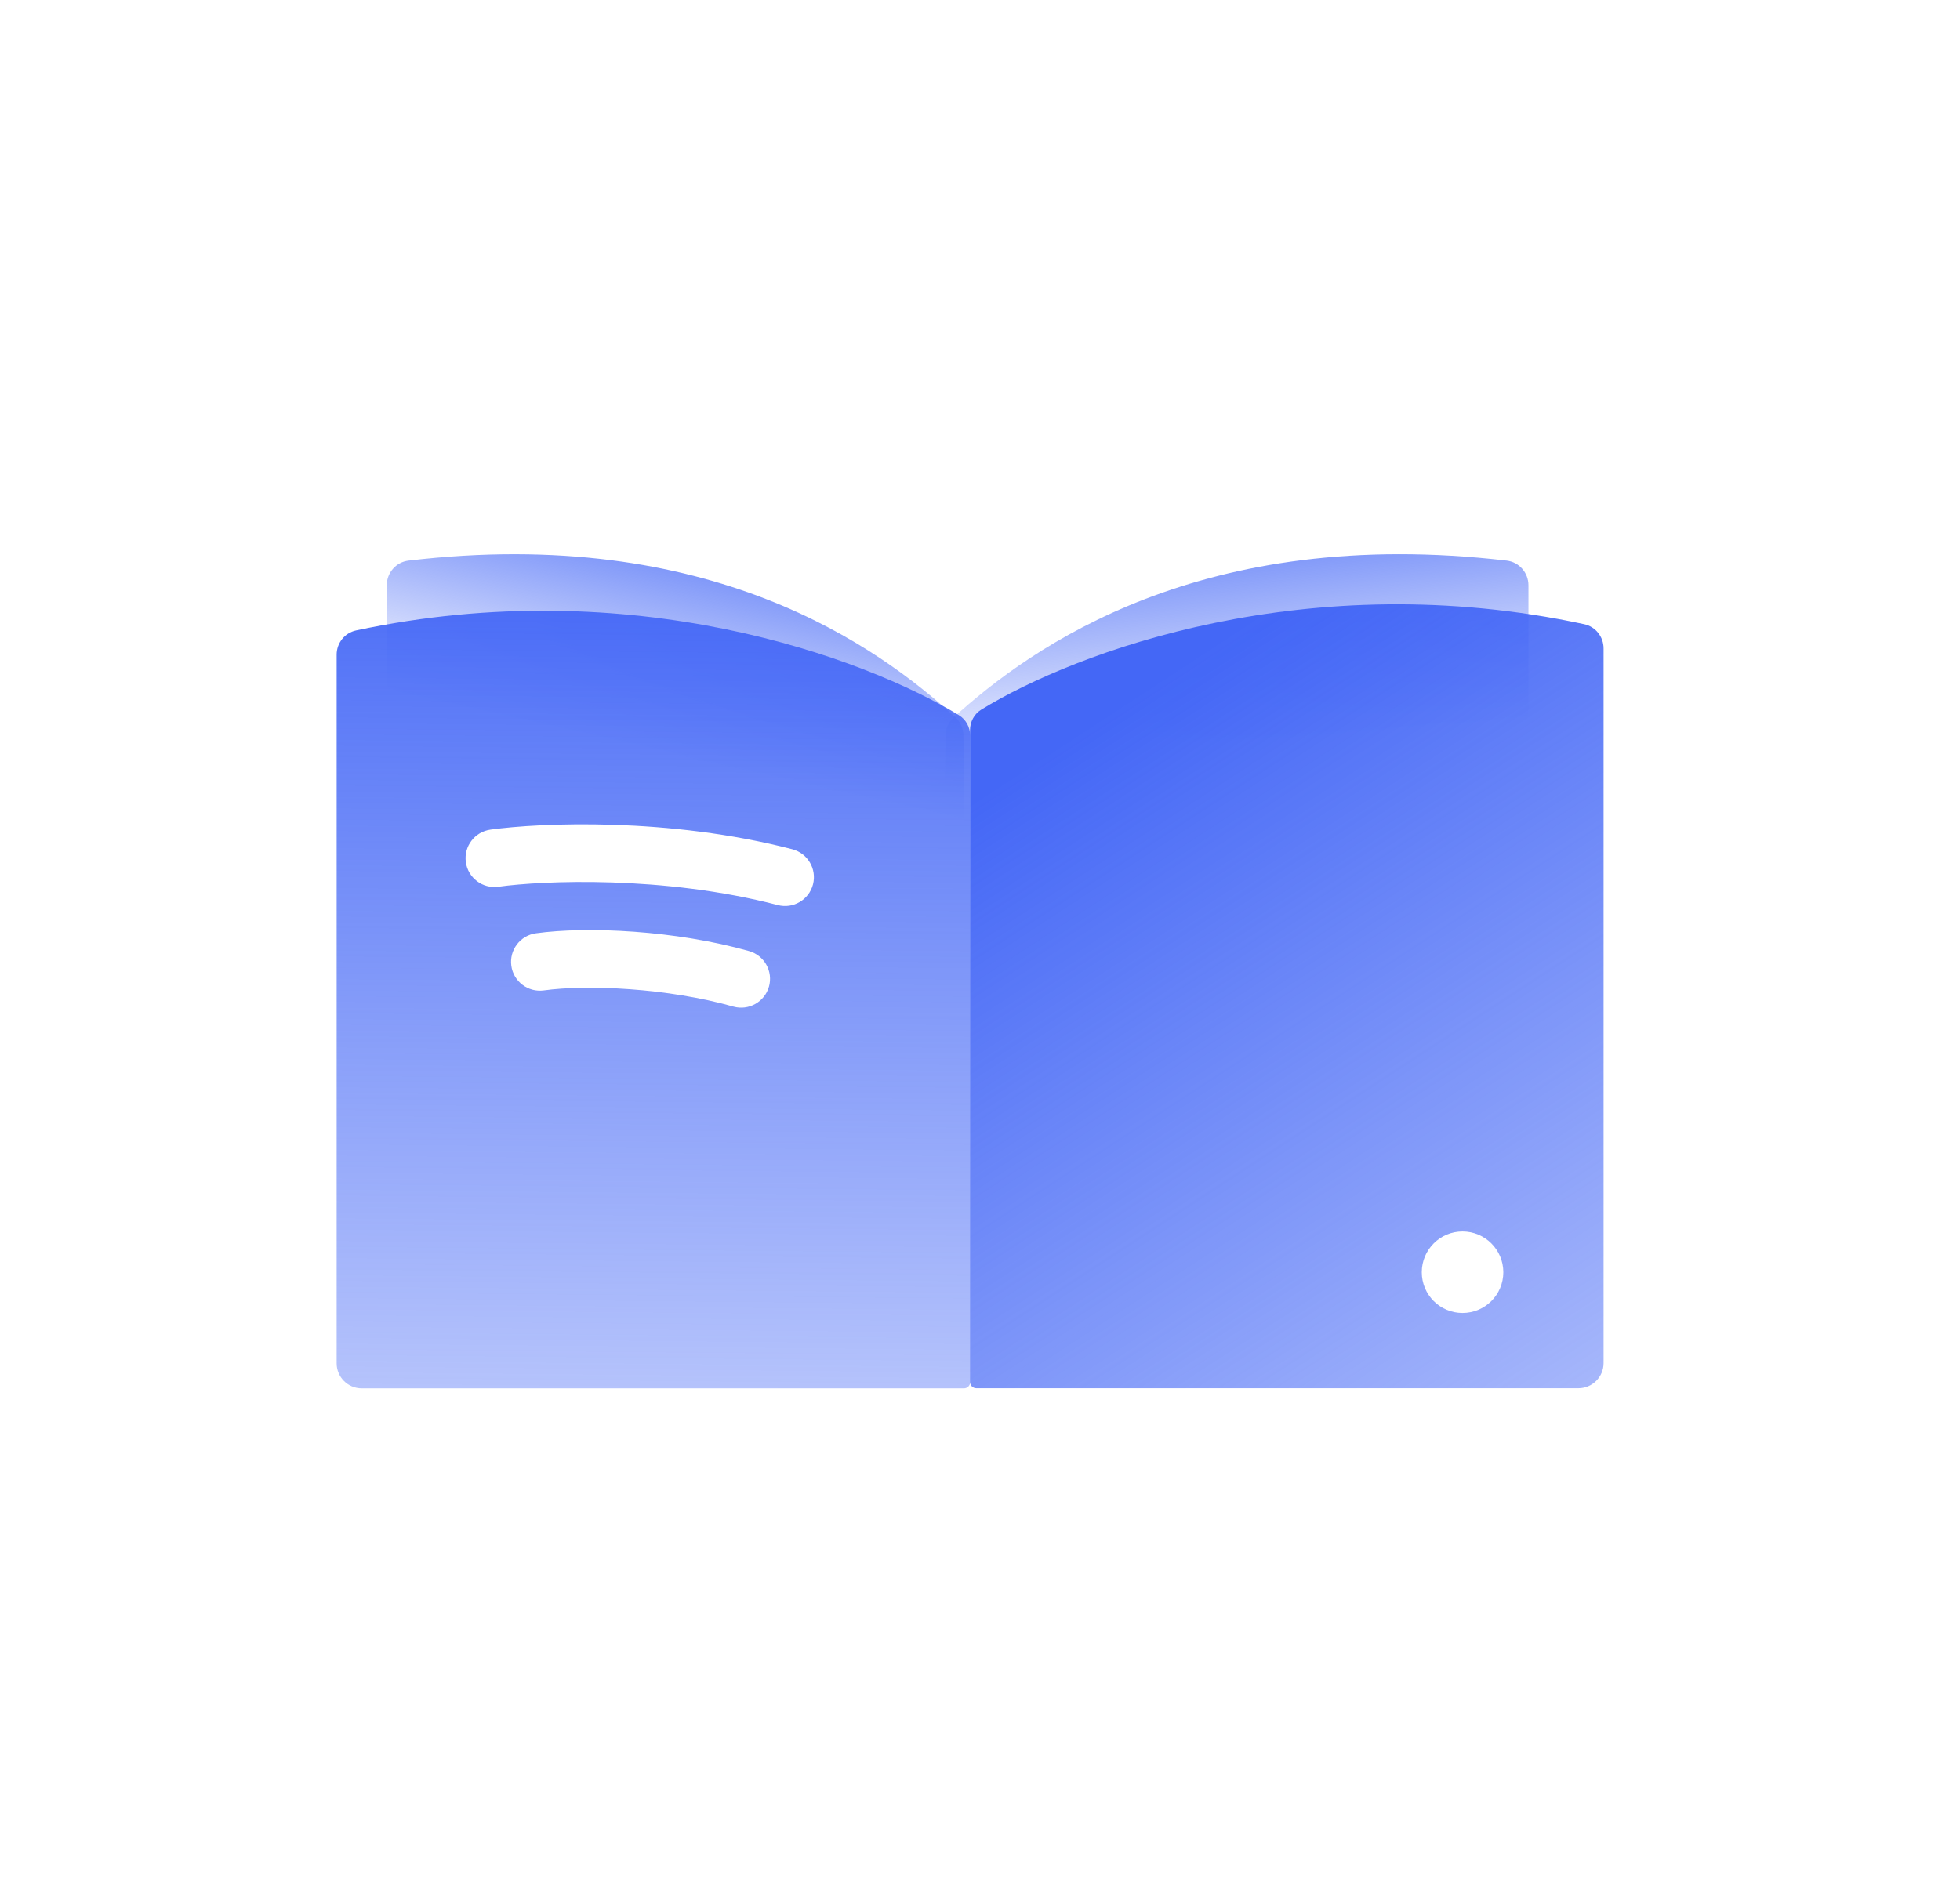 <svg width="33" height="32" viewBox="0 0 33 32" fill="none" xmlns="http://www.w3.org/2000/svg">
<path d="M6.878 9.441C11.955 8.841 14.781 10.886 16.087 12.081C16.172 12.158 16.219 12.267 16.221 12.382L16.328 20.31C16.331 20.546 16.141 20.738 15.905 20.738H6.934C6.701 20.738 6.512 20.549 6.512 20.316V9.855C6.512 9.645 6.669 9.466 6.878 9.441Z" fill="url(#paint0_linear_727_54270)"/>
<path d="M25.368 9.441C20.234 8.84 17.376 10.886 16.056 12.081C15.971 12.158 15.923 12.268 15.921 12.383L15.812 20.311C15.809 20.546 15.999 20.739 16.235 20.739H25.312C25.545 20.739 25.734 20.55 25.734 20.316V9.856C25.734 9.645 25.577 9.466 25.368 9.441Z" fill="url(#paint1_linear_727_54270)"/>
<path fill-rule="evenodd" clip-rule="evenodd" d="M5.995 10.617C10.639 9.626 14.557 11.076 16.145 12.044C16.266 12.118 16.335 12.25 16.335 12.391V23.274C16.335 23.333 16.288 23.38 16.229 23.38H6.09C5.857 23.38 5.668 23.191 5.668 22.958V11.025C5.668 10.829 5.803 10.658 5.995 10.617ZM13.096 15.242C11.173 14.741 9.144 14.829 8.391 14.933C8.125 14.97 7.88 14.784 7.843 14.519C7.807 14.253 7.992 14.008 8.258 13.971C9.101 13.855 11.263 13.761 13.341 14.302C13.6 14.37 13.755 14.635 13.688 14.894C13.62 15.154 13.355 15.309 13.096 15.242ZM9.156 16.679C9.885 16.578 11.237 16.637 12.348 16.951C12.606 17.023 12.874 16.873 12.947 16.615C13.019 16.357 12.869 16.089 12.611 16.016C11.377 15.668 9.89 15.597 9.023 15.717C8.758 15.754 8.572 15.999 8.609 16.265C8.646 16.53 8.891 16.715 9.156 16.679Z" fill="url(#paint2_linear_727_54270)"/>
<path fill-rule="evenodd" clip-rule="evenodd" d="M16.52 11.951C18.108 10.975 22.027 9.512 26.673 10.512C26.864 10.553 26.999 10.724 26.999 10.919V22.955C26.999 23.188 26.81 23.378 26.576 23.378H16.438C16.379 23.378 16.332 23.33 16.332 23.272V12.297C16.332 12.156 16.401 12.025 16.52 11.951ZM25.311 21.425C25.311 21.804 25.003 22.111 24.624 22.111C24.245 22.111 23.938 21.804 23.938 21.425C23.938 21.046 24.245 20.738 24.624 20.738C25.003 20.738 25.311 21.046 25.311 21.425Z" fill="url(#paint3_linear_727_54270)"/>
<defs>
<linearGradient id="paint0_linear_727_54270" x1="12.092" y1="8.273" x2="11.106" y2="12.709" gradientUnits="userSpaceOnUse">
<stop stop-color="#4467F6"/>
<stop offset="1" stop-color="#4467F6" stop-opacity="0"/>
</linearGradient>
<linearGradient id="paint1_linear_727_54270" x1="19.978" y1="8.027" x2="20.478" y2="12.707" gradientUnits="userSpaceOnUse">
<stop stop-color="#4467F6"/>
<stop offset="1" stop-color="#4467F6" stop-opacity="0"/>
</linearGradient>
<linearGradient id="paint2_linear_727_54270" x1="11.776" y1="8.641" x2="11.534" y2="33.085" gradientUnits="userSpaceOnUse">
<stop stop-color="#4467F6"/>
<stop offset="1" stop-color="#4467F6" stop-opacity="0"/>
</linearGradient>
<linearGradient id="paint3_linear_727_54270" x1="15.54" y1="10.491" x2="31.803" y2="35.379" gradientUnits="userSpaceOnUse">
<stop offset="0.1" stop-color="#4467F6"/>
<stop offset="1" stop-color="#4467F6" stop-opacity="0"/>
</linearGradient>
</defs>
</svg>
